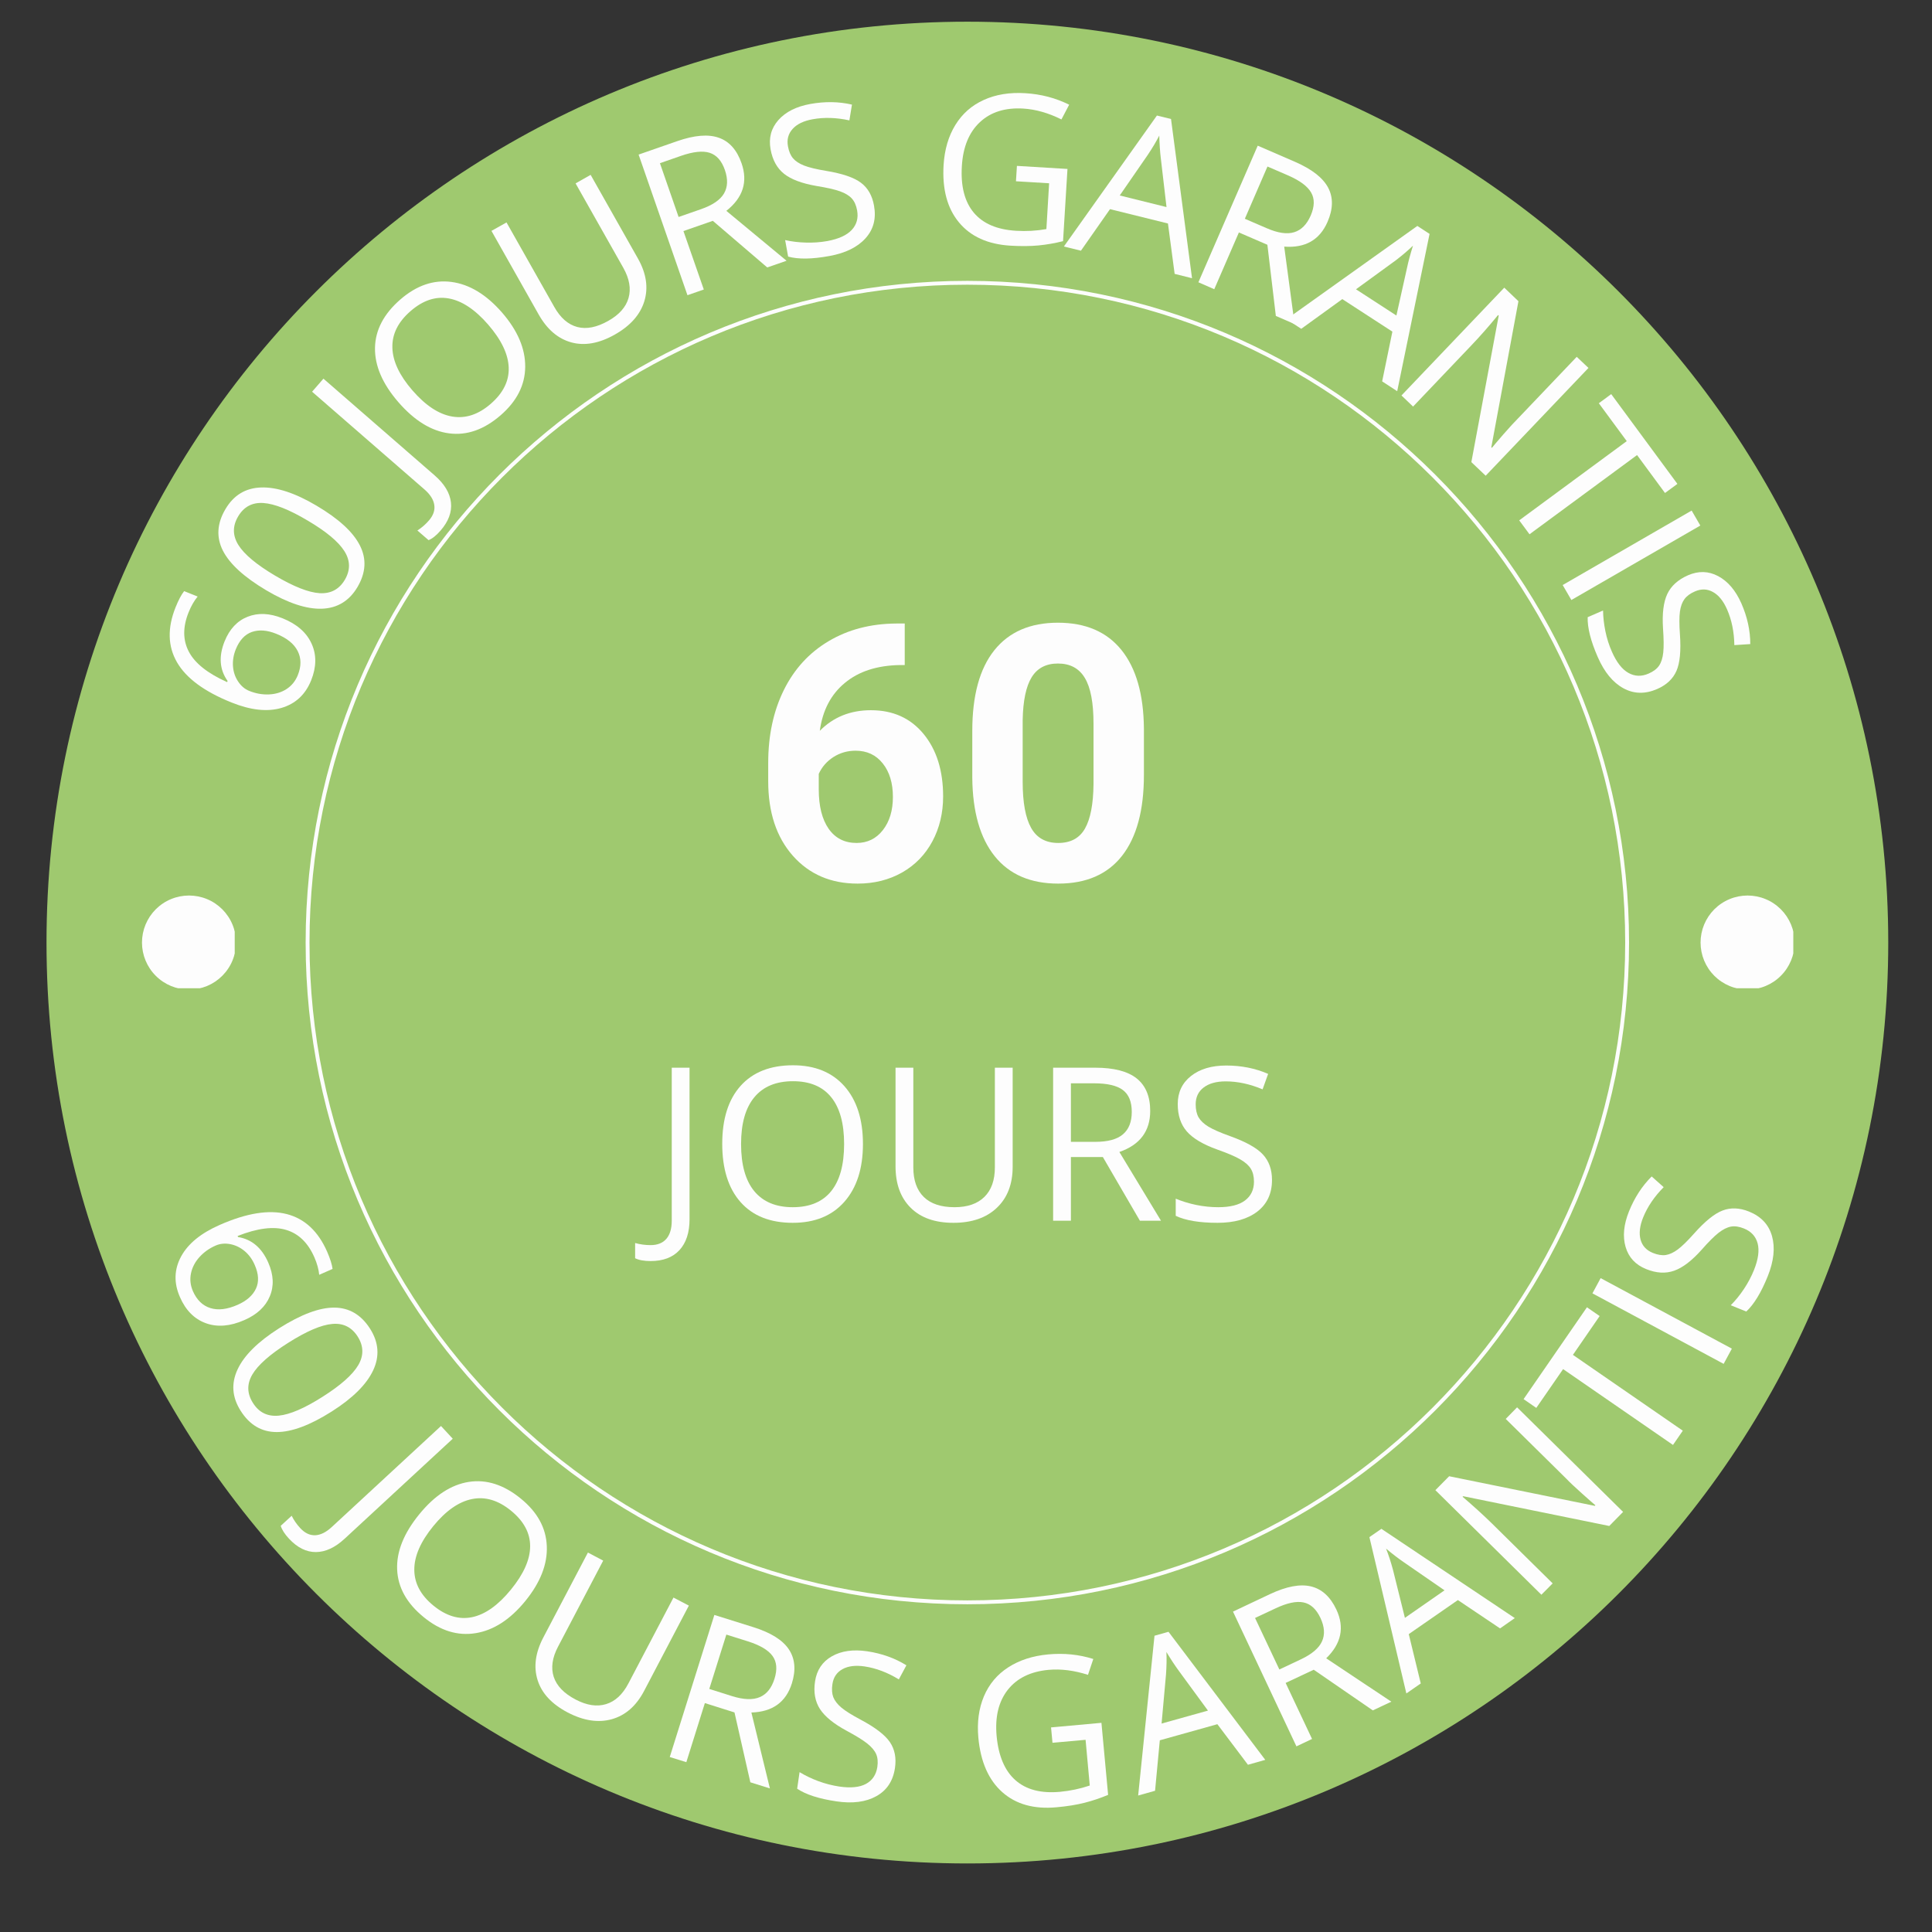 <svg xmlns="http://www.w3.org/2000/svg" xmlns:xlink="http://www.w3.org/1999/xlink" width="500" zoomAndPan="magnify" viewBox="0 0 375 375" height="500" preserveAspectRatio="xMidYMid meet" version="1.0"><rect x="0" y="0" width="375" height="375" fill="#333333" stroke="none"/><defs><g/><clipPath id="cb2411abb6"><path d="M 9.027 4.211 L 366.508 4.211 L 366.508 361.695 L 9.027 361.695 Z M 9.027 4.211 " clip-rule="nonzero"/></clipPath><clipPath id="c94b287ab2"><path d="M 187.77 4.211 C 89.051 4.211 9.027 84.234 9.027 182.953 C 9.027 281.668 89.051 361.695 187.77 361.695 C 286.484 361.695 366.508 281.668 366.508 182.953 C 366.508 84.234 286.484 4.211 187.77 4.211 Z M 187.77 4.211 " clip-rule="nonzero"/></clipPath><clipPath id="0a512a2761"><path d="M 59.324 54.512 L 316.211 54.512 L 316.211 311.395 L 59.324 311.395 Z M 59.324 54.512 " clip-rule="nonzero"/></clipPath><clipPath id="850b928e53"><path d="M 187.77 54.512 C 116.832 54.512 59.324 112.016 59.324 182.953 C 59.324 253.891 116.832 311.395 187.77 311.395 C 258.703 311.395 316.211 253.891 316.211 182.953 C 316.211 112.016 258.703 54.512 187.77 54.512 Z M 187.77 54.512 " clip-rule="nonzero"/></clipPath><clipPath id="c4d4916a4f"><path d="M 59.324 54.512 L 316.199 54.512 L 316.199 311.387 L 59.324 311.387 Z M 59.324 54.512 " clip-rule="nonzero"/></clipPath><clipPath id="bfb8703298"><path d="M 187.762 54.512 C 116.828 54.512 59.324 112.016 59.324 182.949 C 59.324 253.883 116.828 311.387 187.762 311.387 C 258.699 311.387 316.199 253.883 316.199 182.949 C 316.199 112.016 258.699 54.512 187.762 54.512 Z M 187.762 54.512 " clip-rule="nonzero"/></clipPath><clipPath id="e3604c765d"><path d="M 330.078 173.82 L 348.078 173.82 L 348.078 191.82 L 330.078 191.82 Z M 330.078 173.82 " clip-rule="nonzero"/></clipPath><clipPath id="b8c50df2fa"><path d="M 27.559 173.82 L 45.559 173.82 L 45.559 191.82 L 27.559 191.82 Z M 27.559 173.82 " clip-rule="nonzero"/></clipPath></defs><g clip-path="url(#cb2411abb6)"><g clip-path="url(#c94b287ab2)"><path fill="#9fc96f" d="M 9.027 4.211 L 366.508 4.211 L 366.508 361.695 L 9.027 361.695 Z M 9.027 4.211 " fill-opacity="1" fill-rule="nonzero"/></g></g><g clip-path="url(#0a512a2761)"><g clip-path="url(#850b928e53)"><path fill="#9fc96f" d="M 59.324 54.512 L 316.211 54.512 L 316.211 311.395 L 59.324 311.395 Z M 59.324 54.512 " fill-opacity="1" fill-rule="nonzero"/></g></g><g clip-path="url(#c4d4916a4f)"><g clip-path="url(#bfb8703298)"><path stroke-linecap="butt" transform="matrix(0.75, 0, 0, 0.75, 59.326, 54.51)" fill="none" stroke-linejoin="miter" d="M 171.248 0.002 C 76.67 0.002 -0.002 76.674 -0.002 171.252 C -0.002 265.83 76.67 342.502 171.248 342.502 C 265.831 342.502 342.498 265.83 342.498 171.252 C 342.498 76.674 265.831 0.002 171.248 0.002 Z M 171.248 0.002 " stroke="#fdfdfd" stroke-width="2" stroke-opacity="1" stroke-miterlimit="4"/></g></g><g fill="#fdfdfd" fill-opacity="1"><g transform="translate(145.717, 170.836)"><g><path d="M 29.891 -49.812 L 29.891 -41.75 L 28.953 -41.75 C 24.523 -41.676 20.961 -40.52 18.266 -38.281 C 15.566 -36.051 13.945 -32.953 13.406 -28.984 C 16.031 -31.648 19.336 -32.984 23.328 -32.984 C 27.617 -32.984 31.023 -31.445 33.547 -28.375 C 36.078 -25.301 37.344 -21.258 37.344 -16.25 C 37.344 -13.039 36.648 -10.141 35.266 -7.547 C 33.879 -4.953 31.914 -2.93 29.375 -1.484 C 26.832 -0.047 23.957 0.672 20.75 0.672 C 15.562 0.672 11.367 -1.129 8.172 -4.734 C 4.984 -8.348 3.391 -13.172 3.391 -19.203 L 3.391 -22.719 C 3.391 -28.07 4.398 -32.797 6.422 -36.891 C 8.441 -40.984 11.344 -44.148 15.125 -46.391 C 18.906 -48.641 23.285 -49.781 28.266 -49.812 Z M 20.344 -25.125 C 18.77 -25.125 17.336 -24.711 16.047 -23.891 C 14.766 -23.066 13.816 -21.977 13.203 -20.625 L 13.203 -17.641 C 13.203 -14.367 13.844 -11.812 15.125 -9.969 C 16.414 -8.133 18.223 -7.219 20.547 -7.219 C 22.648 -7.219 24.348 -8.047 25.641 -9.703 C 26.941 -11.359 27.594 -13.508 27.594 -16.156 C 27.594 -18.844 26.938 -21.008 25.625 -22.656 C 24.32 -24.301 22.562 -25.125 20.344 -25.125 Z M 20.344 -25.125 "/></g></g><g transform="translate(185.501, 170.836)"><g><path d="M 36.531 -20.391 C 36.531 -13.566 35.117 -8.348 32.297 -4.734 C 29.473 -1.129 25.344 0.672 19.906 0.672 C 14.531 0.672 10.422 -1.098 7.578 -4.641 C 4.734 -8.18 3.281 -13.258 3.219 -19.875 L 3.219 -28.953 C 3.219 -35.836 4.645 -41.062 7.5 -44.625 C 10.352 -48.188 14.469 -49.969 19.844 -49.969 C 25.219 -49.969 29.328 -48.203 32.172 -44.672 C 35.016 -41.141 36.469 -36.066 36.531 -29.453 Z M 26.75 -30.344 C 26.75 -34.426 26.188 -37.395 25.062 -39.25 C 23.945 -41.113 22.207 -42.047 19.844 -42.047 C 17.539 -42.047 15.844 -41.16 14.75 -39.391 C 13.656 -37.617 13.07 -34.848 13 -31.078 L 13 -19.094 C 13 -15.07 13.547 -12.086 14.641 -10.141 C 15.734 -8.191 17.488 -7.219 19.906 -7.219 C 22.301 -7.219 24.031 -8.148 25.094 -10.016 C 26.156 -11.891 26.707 -14.758 26.75 -18.625 Z M 26.75 -30.344 "/></g></g></g><g fill="#fdfdfd" fill-opacity="1"><g transform="translate(225.298, 170.836)"><g/></g></g><g fill="#fdfdfd" fill-opacity="1"><g transform="translate(126.527, 236.942)"><g><path d="M -0.25 7.828 C -1.52 7.828 -2.52 7.645 -3.25 7.281 L -3.25 4.328 C -2.289 4.598 -1.289 4.734 -0.25 4.734 C 1.094 4.734 2.113 4.328 2.812 3.516 C 3.508 2.703 3.859 1.531 3.859 0 L 3.859 -29.703 L 7.312 -29.703 L 7.312 -0.281 C 7.312 2.289 6.66 4.285 5.359 5.703 C 4.055 7.117 2.188 7.828 -0.25 7.828 Z M -0.25 7.828 "/></g></g><g transform="translate(137.639, 236.942)"><g><path d="M 29.859 -14.891 C 29.859 -10.141 28.656 -6.398 26.25 -3.672 C 23.852 -0.953 20.516 0.406 16.234 0.406 C 11.859 0.406 8.484 -0.93 6.109 -3.609 C 3.734 -6.285 2.547 -10.062 2.547 -14.938 C 2.547 -19.77 3.734 -23.516 6.109 -26.172 C 8.492 -28.836 11.883 -30.172 16.281 -30.172 C 20.539 -30.172 23.867 -28.816 26.266 -26.109 C 28.66 -23.398 29.859 -19.66 29.859 -14.891 Z M 6.203 -14.891 C 6.203 -10.867 7.055 -7.816 8.766 -5.734 C 10.484 -3.66 12.973 -2.625 16.234 -2.625 C 19.523 -2.625 22.008 -3.66 23.688 -5.734 C 25.363 -7.805 26.203 -10.859 26.203 -14.891 C 26.203 -18.891 25.363 -21.922 23.688 -23.984 C 22.02 -26.047 19.551 -27.078 16.281 -27.078 C 12.988 -27.078 10.484 -26.035 8.766 -23.953 C 7.055 -21.879 6.203 -18.859 6.203 -14.891 Z M 6.203 -14.891 "/></g></g><g transform="translate(170.042, 236.942)"><g><path d="M 26.516 -29.703 L 26.516 -10.484 C 26.516 -7.098 25.488 -4.438 23.438 -2.5 C 21.395 -0.562 18.586 0.406 15.016 0.406 C 11.441 0.406 8.676 -0.566 6.719 -2.516 C 4.758 -4.461 3.781 -7.145 3.781 -10.562 L 3.781 -29.703 L 7.234 -29.703 L 7.234 -10.328 C 7.234 -7.848 7.91 -5.941 9.266 -4.609 C 10.617 -3.285 12.609 -2.625 15.234 -2.625 C 17.742 -2.625 19.676 -3.289 21.031 -4.625 C 22.383 -5.957 23.062 -7.867 23.062 -10.359 L 23.062 -29.703 Z M 26.516 -29.703 "/></g></g><g transform="translate(200.332, 236.942)"><g><path d="M 7.531 -12.359 L 7.531 0 L 4.078 0 L 4.078 -29.703 L 12.234 -29.703 C 15.879 -29.703 18.57 -29.004 20.312 -27.609 C 22.051 -26.211 22.922 -24.113 22.922 -21.312 C 22.922 -17.383 20.926 -14.727 16.938 -13.344 L 25.016 0 L 20.922 0 L 13.734 -12.359 Z M 7.531 -15.312 L 12.266 -15.312 C 14.703 -15.312 16.488 -15.797 17.625 -16.766 C 18.77 -17.734 19.344 -19.188 19.344 -21.125 C 19.344 -23.094 18.766 -24.508 17.609 -25.375 C 16.453 -26.238 14.594 -26.672 12.031 -26.672 L 7.531 -26.672 Z M 7.531 -15.312 "/></g></g><g transform="translate(226.051, 236.942)"><g><path d="M 20.844 -7.906 C 20.844 -5.289 19.895 -3.25 18 -1.781 C 16.102 -0.32 13.531 0.406 10.281 0.406 C 6.758 0.406 4.051 -0.047 2.156 -0.953 L 2.156 -4.281 C 3.375 -3.77 4.703 -3.363 6.141 -3.062 C 7.578 -2.77 9 -2.625 10.406 -2.625 C 12.707 -2.625 14.438 -3.055 15.594 -3.922 C 16.758 -4.797 17.344 -6.016 17.344 -7.578 C 17.344 -8.609 17.133 -9.453 16.719 -10.109 C 16.312 -10.766 15.625 -11.367 14.656 -11.922 C 13.688 -12.484 12.211 -13.113 10.234 -13.812 C 7.473 -14.801 5.5 -15.973 4.312 -17.328 C 3.133 -18.68 2.547 -20.453 2.547 -22.641 C 2.547 -24.922 3.406 -26.738 5.125 -28.094 C 6.844 -29.445 9.117 -30.125 11.953 -30.125 C 14.898 -30.125 17.613 -29.582 20.094 -28.5 L 19.016 -25.5 C 16.566 -26.531 14.18 -27.047 11.859 -27.047 C 10.035 -27.047 8.609 -26.648 7.578 -25.859 C 6.547 -25.078 6.031 -23.988 6.031 -22.594 C 6.031 -21.562 6.219 -20.719 6.594 -20.062 C 6.977 -19.406 7.617 -18.801 8.516 -18.25 C 9.422 -17.707 10.801 -17.102 12.656 -16.438 C 15.77 -15.32 17.91 -14.129 19.078 -12.859 C 20.254 -11.586 20.844 -9.938 20.844 -7.906 Z M 20.844 -7.906 "/></g></g></g><g fill="#fdfdfd" fill-opacity="1"><g transform="translate(55.537, 143.099)"><g><path d="M -10.609 -6.75 C -15.879 -8.863 -19.406 -11.469 -21.188 -14.562 C -22.977 -17.664 -23.066 -21.223 -21.453 -25.234 C -20.898 -26.617 -20.348 -27.66 -19.797 -28.359 L -17.172 -27.312 C -17.848 -26.5 -18.43 -25.484 -18.922 -24.266 C -20.078 -21.391 -20.062 -18.832 -18.875 -16.594 C -17.695 -14.352 -15.223 -12.391 -11.453 -10.703 L -11.359 -10.922 C -12.922 -13.117 -13.117 -15.676 -11.953 -18.594 C -10.984 -21 -9.488 -22.598 -7.469 -23.391 C -5.457 -24.191 -3.203 -24.094 -0.703 -23.094 C 2.078 -21.977 3.957 -20.336 4.938 -18.172 C 5.926 -16.016 5.898 -13.641 4.859 -11.047 C 3.742 -8.273 1.816 -6.488 -0.922 -5.688 C -3.66 -4.895 -6.891 -5.25 -10.609 -6.75 Z M 2.266 -12.047 C 2.961 -13.785 2.953 -15.352 2.234 -16.75 C 1.523 -18.145 0.145 -19.254 -1.906 -20.078 C -3.688 -20.797 -5.266 -20.914 -6.641 -20.438 C -8.016 -19.957 -9.062 -18.828 -9.781 -17.047 C -10.219 -15.941 -10.395 -14.844 -10.312 -13.75 C -10.227 -12.656 -9.895 -11.676 -9.312 -10.812 C -8.738 -9.945 -8.023 -9.344 -7.172 -9 C -5.91 -8.488 -4.633 -8.258 -3.344 -8.312 C -2.062 -8.363 -0.926 -8.707 0.062 -9.344 C 1.062 -9.988 1.797 -10.891 2.266 -12.047 Z M 2.266 -12.047 "/></g></g></g><g fill="#fdfdfd" fill-opacity="1"><g transform="translate(63.141, 123.697)"><g><path d="M -1.703 -25.547 C 2.598 -23.004 5.406 -20.426 6.719 -17.812 C 8.039 -15.207 7.879 -12.516 6.234 -9.734 C 4.641 -7.055 2.348 -5.66 -0.641 -5.547 C -3.641 -5.441 -7.238 -6.629 -11.438 -9.109 C -15.77 -11.68 -18.586 -14.258 -19.891 -16.844 C -21.191 -19.438 -21.02 -22.117 -19.375 -24.891 C -17.781 -27.586 -15.473 -28.984 -12.453 -29.078 C -9.43 -29.18 -5.848 -28.004 -1.703 -25.547 Z M -9.75 -11.969 C -6.133 -9.832 -3.25 -8.695 -1.094 -8.562 C 1.062 -8.438 2.691 -9.305 3.797 -11.172 C 4.898 -13.055 4.863 -14.914 3.688 -16.75 C 2.52 -18.582 0.148 -20.551 -3.422 -22.656 C -6.992 -24.781 -9.859 -25.914 -12.016 -26.062 C -14.18 -26.207 -15.816 -25.336 -16.922 -23.453 C -18.023 -21.586 -18.008 -19.742 -16.875 -17.922 C -15.738 -16.098 -13.363 -14.113 -9.75 -11.969 Z M -9.75 -11.969 "/></g></g></g><g fill="#fdfdfd" fill-opacity="1"><g transform="translate(74.28, 105.39)"><g/></g></g><g fill="#fdfdfd" fill-opacity="1"><g transform="translate(79.92, 97.828)"><g><path d="M 5.578 5.172 C 4.766 6.109 3.992 6.723 3.266 7.016 L 1.094 5.141 C 1.914 4.617 2.66 3.973 3.328 3.203 C 4.18 2.223 4.531 1.219 4.375 0.188 C 4.227 -0.844 3.594 -1.848 2.469 -2.828 L -19.344 -21.797 L -17.141 -24.328 L 4.453 -5.547 C 6.348 -3.898 7.398 -2.148 7.609 -0.297 C 7.816 1.555 7.141 3.379 5.578 5.172 Z M 5.578 5.172 "/></g></g></g><g fill="#fdfdfd" fill-opacity="1"><g transform="translate(85.004, 90.662)"><g><path d="M 12.438 -30 C 15.469 -26.508 16.969 -22.992 16.938 -19.453 C 16.906 -15.922 15.316 -12.789 12.172 -10.062 C 8.953 -7.27 5.617 -6.098 2.172 -6.547 C -1.273 -6.992 -4.555 -9.008 -7.672 -12.594 C -10.754 -16.145 -12.27 -19.656 -12.219 -23.125 C -12.164 -26.594 -10.523 -29.727 -7.297 -32.531 C -4.16 -35.258 -0.852 -36.395 2.625 -35.938 C 6.113 -35.477 9.383 -33.5 12.438 -30 Z M -4.953 -14.891 C -2.391 -11.941 0.18 -10.25 2.766 -9.812 C 5.359 -9.375 7.852 -10.195 10.25 -12.281 C 12.664 -14.375 13.828 -16.719 13.734 -19.312 C 13.648 -21.906 12.32 -24.688 9.75 -27.656 C 7.195 -30.594 4.645 -32.285 2.094 -32.734 C -0.445 -33.191 -2.922 -32.367 -5.328 -30.266 C -7.742 -28.172 -8.914 -25.812 -8.844 -23.188 C -8.781 -20.57 -7.484 -17.805 -4.953 -14.891 Z M -4.953 -14.891 "/></g></g></g><g fill="#fdfdfd" fill-opacity="1"><g transform="translate(106.408, 71.798)"><g><path d="M 8.234 -37.859 L 17.438 -21.578 C 19.051 -18.703 19.457 -15.953 18.656 -13.328 C 17.852 -10.711 15.938 -8.551 12.906 -6.844 C 9.875 -5.133 7.062 -4.633 4.469 -5.344 C 1.883 -6.062 -0.223 -7.867 -1.859 -10.766 L -11.016 -26.984 L -8.094 -28.625 L 1.188 -12.203 C 2.375 -10.098 3.859 -8.805 5.641 -8.328 C 7.422 -7.859 9.426 -8.254 11.656 -9.516 C 13.781 -10.711 15.094 -12.195 15.594 -13.969 C 16.102 -15.75 15.766 -17.695 14.578 -19.812 L 5.312 -36.203 Z M 8.234 -37.859 "/></g></g></g><g fill="#fdfdfd" fill-opacity="1"><g transform="translate(129.686, 58.598)"><g><path d="M 2.969 -13.75 L 6.922 -2.406 L 3.75 -1.297 L -5.734 -28.594 L 1.766 -31.203 C 5.109 -32.367 7.801 -32.586 9.844 -31.859 C 11.883 -31.141 13.352 -29.488 14.25 -26.906 C 15.508 -23.301 14.523 -20.223 11.297 -17.672 L 22.984 -7.984 L 19.234 -6.688 L 8.672 -15.734 Z M 2.031 -16.484 L 6.391 -18 C 8.629 -18.781 10.113 -19.797 10.844 -21.047 C 11.57 -22.297 11.629 -23.812 11.016 -25.594 C 10.391 -27.395 9.406 -28.508 8.062 -28.938 C 6.727 -29.363 4.883 -29.172 2.531 -28.359 L -1.594 -26.922 Z M 2.031 -16.484 "/></g></g></g><g fill="#fdfdfd" fill-opacity="1"><g transform="translate(151.068, 51.085)"><g><path d="M 18.578 -11.172 C 19.035 -8.672 18.484 -6.555 16.922 -4.828 C 15.359 -3.098 13.02 -1.953 9.906 -1.391 C 6.531 -0.773 3.863 -0.738 1.906 -1.281 L 1.328 -4.484 C 2.578 -4.203 3.914 -4.039 5.344 -4 C 6.77 -3.957 8.16 -4.055 9.516 -4.297 C 11.711 -4.703 13.289 -5.422 14.25 -6.453 C 15.219 -7.492 15.566 -8.758 15.297 -10.25 C 15.117 -11.238 14.773 -12.008 14.266 -12.562 C 13.754 -13.125 12.988 -13.586 11.969 -13.953 C 10.945 -14.316 9.43 -14.66 7.422 -14.984 C 4.598 -15.473 2.5 -16.258 1.125 -17.344 C -0.25 -18.438 -1.125 -20.023 -1.5 -22.109 C -1.895 -24.297 -1.391 -26.188 0.016 -27.781 C 1.43 -29.375 3.5 -30.414 6.219 -30.906 C 9.051 -31.414 11.742 -31.375 14.297 -30.781 L 13.797 -27.719 C 11.266 -28.27 8.891 -28.344 6.672 -27.938 C 4.922 -27.625 3.625 -27 2.781 -26.062 C 1.938 -25.133 1.633 -24.008 1.875 -22.688 C 2.051 -21.695 2.379 -20.922 2.859 -20.359 C 3.336 -19.797 4.051 -19.328 5 -18.953 C 5.957 -18.578 7.379 -18.234 9.266 -17.922 C 12.441 -17.398 14.703 -16.629 16.047 -15.609 C 17.391 -14.598 18.234 -13.117 18.578 -11.172 Z M 18.578 -11.172 "/></g></g></g><g fill="#fdfdfd" fill-opacity="1"><g transform="translate(171.329, 47.652)"><g/></g></g><g fill="#fdfdfd" fill-opacity="1"><g transform="translate(179.806, 46.292)"><g><path d="M 17.578 -14.094 L 27.391 -13.5 L 26.531 0.516 C 24.969 0.91 23.391 1.188 21.797 1.344 C 20.203 1.5 18.363 1.516 16.281 1.391 C 11.914 1.117 8.598 -0.383 6.328 -3.125 C 4.055 -5.863 3.062 -9.578 3.344 -14.266 C 3.531 -17.266 4.289 -19.852 5.625 -22.031 C 6.969 -24.219 8.805 -25.836 11.141 -26.891 C 13.473 -27.953 16.16 -28.391 19.203 -28.203 C 22.273 -28.016 25.113 -27.27 27.719 -25.969 L 26.219 -23.109 C 23.695 -24.367 21.227 -25.07 18.812 -25.219 C 15.301 -25.426 12.492 -24.547 10.391 -22.578 C 8.285 -20.617 7.117 -17.781 6.891 -14.062 C 6.648 -10.164 7.422 -7.148 9.203 -5.016 C 10.984 -2.891 13.719 -1.719 17.406 -1.5 C 19.406 -1.375 21.367 -1.484 23.297 -1.828 L 23.828 -10.719 L 17.391 -11.109 Z M 17.578 -14.094 "/></g></g></g><g fill="#fdfdfd" fill-opacity="1"><g transform="translate(206.497, 47.847)"><g><path d="M 21.5 5.312 L 20.203 -4.469 L 8.953 -7.25 L 3.312 0.812 L 0 0 L 18.062 -25.422 L 20.797 -24.75 L 24.875 6.156 Z M 19.922 -7.656 L 18.812 -17.156 C 18.664 -18.363 18.566 -19.82 18.516 -21.531 C 17.922 -20.363 17.176 -19.113 16.281 -17.781 L 10.844 -9.906 Z M 19.922 -7.656 "/></g></g></g><g fill="#fdfdfd" fill-opacity="1"><g transform="translate(228.968, 53.213)"><g><path d="M 11.5 -8.094 L 6.719 2.922 L 3.641 1.578 L 15.156 -24.938 L 22.438 -21.781 C 25.688 -20.363 27.816 -18.695 28.828 -16.781 C 29.836 -14.863 29.797 -12.648 28.703 -10.141 C 27.18 -6.641 24.379 -5.039 20.297 -5.344 L 22.312 9.688 L 18.672 8.109 L 17.031 -5.703 Z M 12.656 -10.75 L 16.891 -8.922 C 19.066 -7.973 20.848 -7.711 22.234 -8.141 C 23.617 -8.566 24.688 -9.645 25.438 -11.375 C 26.195 -13.125 26.227 -14.609 25.531 -15.828 C 24.832 -17.055 23.344 -18.164 21.062 -19.156 L 17.047 -20.891 Z M 12.656 -10.75 "/></g></g></g><g fill="#fdfdfd" fill-opacity="1"><g transform="translate(249.713, 61.963)"><g><path d="M 18.562 12.062 L 20.547 2.406 L 10.828 -3.906 L 2.859 1.859 L 0 0 L 25.391 -18.109 L 27.766 -16.562 L 21.484 13.969 Z M 21.328 -0.719 L 23.406 -10.047 C 23.656 -11.234 24.035 -12.645 24.547 -14.281 C 23.609 -13.375 22.504 -12.43 21.234 -11.453 L 13.484 -5.812 Z M 21.328 -0.719 "/></g></g></g><g fill="#fdfdfd" fill-opacity="1"><g transform="translate(269.15, 74.025)"><g><path d="M 19.219 18.312 L 16.438 15.672 L 21.75 -12.766 L 21.625 -12.875 C 19.82 -10.676 18.098 -8.719 16.453 -7 L 5.125 4.891 L 2.875 2.734 L 22.828 -18.188 L 25.578 -15.562 L 20.312 12.797 L 20.422 12.906 C 20.641 12.625 21.379 11.754 22.641 10.297 C 23.91 8.848 24.844 7.832 25.438 7.25 L 36.891 -4.766 L 39.172 -2.609 Z M 19.219 18.312 "/></g></g></g><g fill="#fdfdfd" fill-opacity="1"><g transform="translate(289.236, 93.344)"><g><path d="M 7.641 10.359 L 5.641 7.656 L 26.516 -7.719 L 21.094 -15.078 L 23.5 -16.844 L 36.344 0.578 L 33.938 2.344 L 28.516 -5.016 Z M 7.641 10.359 "/></g></g></g><g fill="#fdfdfd" fill-opacity="1"><g transform="translate(301.33, 110.117)"><g><path d="M 1.984 3.438 L 27.016 -11.016 L 28.703 -8.109 L 3.672 6.344 Z M 1.984 3.438 "/></g></g></g><g fill="#fdfdfd" fill-opacity="1"><g transform="translate(306.479, 118.249)"><g><path d="M 15.188 15.484 C 12.852 16.504 10.664 16.457 8.625 15.344 C 6.582 14.227 4.926 12.219 3.656 9.312 C 2.281 6.176 1.625 3.586 1.688 1.547 L 4.672 0.25 C 4.691 1.531 4.844 2.867 5.125 4.266 C 5.414 5.672 5.836 7 6.391 8.25 C 7.297 10.301 8.363 11.672 9.594 12.359 C 10.832 13.055 12.145 13.098 13.531 12.484 C 14.445 12.086 15.117 11.578 15.547 10.953 C 15.973 10.328 16.242 9.473 16.359 8.391 C 16.473 7.316 16.457 5.766 16.312 3.734 C 16.125 0.879 16.395 -1.336 17.125 -2.922 C 17.863 -4.504 19.203 -5.723 21.141 -6.578 C 23.18 -7.473 25.141 -7.422 27.016 -6.422 C 28.898 -5.422 30.398 -3.66 31.516 -1.141 C 32.672 1.492 33.25 4.129 33.25 6.766 L 30.156 6.969 C 30.113 4.395 29.641 2.078 28.734 0.016 C 28.016 -1.617 27.102 -2.738 26 -3.344 C 24.906 -3.957 23.738 -3.992 22.5 -3.453 C 21.582 -3.055 20.906 -2.555 20.469 -1.953 C 20.031 -1.359 19.738 -0.555 19.594 0.453 C 19.457 1.473 19.457 2.941 19.594 4.859 C 19.82 8.055 19.598 10.426 18.922 11.969 C 18.242 13.52 17 14.691 15.188 15.484 Z M 15.188 15.484 "/></g></g></g><g fill="#fdfdfd" fill-opacity="1"><g transform="translate(314.528, 137.155)"><g/></g></g><g fill="#fdfdfd" fill-opacity="1"><g transform="translate(30.444, 240.563)"><g><path d="M 12.25 -2.828 C 17.445 -5.109 21.773 -5.801 25.234 -4.906 C 28.703 -4.008 31.305 -1.582 33.047 2.375 C 33.641 3.738 33.992 4.859 34.109 5.734 L 31.516 6.875 C 31.41 5.812 31.098 4.68 30.578 3.484 C 29.336 0.648 27.504 -1.125 25.078 -1.844 C 22.648 -2.57 19.516 -2.176 15.672 -0.656 L 15.766 -0.453 C 18.41 -0.023 20.363 1.625 21.625 4.5 C 22.664 6.875 22.766 9.062 21.922 11.062 C 21.086 13.062 19.438 14.598 16.969 15.672 C 14.219 16.879 11.727 17.078 9.5 16.266 C 7.27 15.453 5.598 13.766 4.484 11.203 C 3.273 8.461 3.348 5.836 4.703 3.328 C 6.055 0.828 8.57 -1.223 12.25 -2.828 Z M 7 10.047 C 7.758 11.766 8.883 12.859 10.375 13.328 C 11.875 13.805 13.641 13.598 15.672 12.703 C 17.43 11.93 18.617 10.883 19.234 9.562 C 19.848 8.25 19.77 6.719 19 4.969 C 18.531 3.875 17.875 2.973 17.031 2.266 C 16.188 1.566 15.254 1.117 14.234 0.922 C 13.223 0.734 12.289 0.82 11.438 1.188 C 10.195 1.727 9.145 2.473 8.281 3.422 C 7.414 4.379 6.863 5.438 6.625 6.594 C 6.383 7.758 6.508 8.91 7 10.047 Z M 7 10.047 "/></g></g></g><g fill="#fdfdfd" fill-opacity="1"><g transform="translate(40.854, 263.884)"><g><path d="M 23.547 10.078 C 19.328 12.754 15.754 14.086 12.828 14.078 C 9.91 14.066 7.586 12.691 5.859 9.953 C 4.191 7.328 3.988 4.656 5.25 1.938 C 6.508 -0.781 9.195 -3.445 13.312 -6.062 C 17.57 -8.758 21.148 -10.098 24.047 -10.078 C 26.941 -10.055 29.254 -8.688 30.984 -5.969 C 32.66 -3.32 32.859 -0.633 31.578 2.094 C 30.297 4.832 27.617 7.492 23.547 10.078 Z M 15.094 -3.25 C 11.539 -1 9.219 1.051 8.125 2.906 C 7.039 4.758 7.082 6.602 8.25 8.438 C 9.414 10.281 11.082 11.098 13.25 10.891 C 15.414 10.68 18.25 9.461 21.75 7.234 C 25.258 5.016 27.566 2.973 28.672 1.109 C 29.773 -0.754 29.742 -2.609 28.578 -4.453 C 27.41 -6.285 25.758 -7.102 23.625 -6.906 C 21.488 -6.719 18.645 -5.5 15.094 -3.25 Z M 15.094 -3.25 "/></g></g></g><g fill="#fdfdfd" fill-opacity="1"><g transform="translate(54.544, 284.63)"><g/></g></g><g fill="#fdfdfd" fill-opacity="1"><g transform="translate(61.832, 293.662)"><g><path d="M -5.734 5 C -6.578 4.094 -7.113 3.258 -7.344 2.5 L -5.219 0.547 C -4.801 1.398 -4.242 2.203 -3.547 2.953 C -2.66 3.91 -1.695 4.367 -0.656 4.328 C 0.383 4.285 1.453 3.758 2.547 2.75 L 23.766 -16.875 L 26.047 -14.406 L 5.031 5.031 C 3.188 6.727 1.336 7.582 -0.516 7.594 C -2.379 7.602 -4.117 6.738 -5.734 5 Z M -5.734 5 "/></g></g></g><g fill="#fdfdfd" fill-opacity="1"><g transform="translate(70.275, 303.622)"><g><path d="M 31.672 7.156 C 28.742 10.738 25.535 12.812 22.047 13.375 C 18.566 13.945 15.211 12.914 11.984 10.281 C 8.68 7.594 6.957 4.508 6.812 1.031 C 6.664 -2.438 8.094 -6.008 11.094 -9.688 C 14.07 -13.344 17.273 -15.441 20.703 -15.984 C 24.141 -16.523 27.516 -15.441 30.828 -12.734 C 34.047 -10.109 35.723 -7.035 35.859 -3.516 C 36.004 -0.004 34.609 3.551 31.672 7.156 Z M 13.828 -7.406 C 11.359 -4.383 10.129 -1.562 10.141 1.062 C 10.148 3.688 11.383 6.004 13.844 8.016 C 16.32 10.047 18.832 10.797 21.375 10.266 C 23.914 9.734 26.426 7.945 28.906 4.906 C 31.375 1.883 32.613 -0.91 32.625 -3.484 C 32.633 -6.066 31.398 -8.367 28.922 -10.391 C 26.441 -12.422 23.914 -13.176 21.344 -12.656 C 18.781 -12.145 16.273 -10.395 13.828 -7.406 Z M 13.828 -7.406 "/></g></g></g><g fill="#fdfdfd" fill-opacity="1"><g transform="translate(97.425, 325.242)"><g><path d="M 36.281 -13.594 L 27.594 2.969 C 26.062 5.883 23.973 7.711 21.328 8.453 C 18.691 9.191 15.832 8.754 12.75 7.141 C 9.664 5.516 7.723 3.422 6.922 0.859 C 6.117 -1.703 6.488 -4.457 8.031 -7.406 L 16.688 -23.891 L 19.656 -22.328 L 10.891 -5.625 C 9.766 -3.488 9.484 -1.539 10.047 0.219 C 10.617 1.977 12.039 3.453 14.312 4.641 C 16.469 5.773 18.43 6.07 20.203 5.531 C 21.973 5 23.422 3.66 24.547 1.516 L 33.297 -15.156 Z M 36.281 -13.594 "/></g></g></g><g fill="#fdfdfd" fill-opacity="1"><g transform="translate(126.219, 339.85)"><g><path d="M 10.594 -9.281 L 7 2.188 L 3.781 1.188 L 12.438 -26.391 L 20.016 -24.016 C 23.398 -22.953 25.691 -21.52 26.891 -19.719 C 28.098 -17.914 28.297 -15.711 27.484 -13.109 C 26.336 -9.461 23.719 -7.578 19.625 -7.453 L 23.219 7.281 L 19.422 6.094 L 16.344 -7.469 Z M 11.453 -12.031 L 15.844 -10.641 C 18.113 -9.93 19.914 -9.863 21.25 -10.438 C 22.594 -11.008 23.547 -12.195 24.109 -14 C 24.68 -15.812 24.555 -17.285 23.734 -18.422 C 22.91 -19.566 21.312 -20.516 18.938 -21.266 L 14.766 -22.578 Z M 11.453 -12.031 "/></g></g></g><g fill="#fdfdfd" fill-opacity="1"><g transform="translate(152.509, 347.782)"><g><path d="M 21.203 -4.609 C 20.828 -2.086 19.617 -0.266 17.578 0.859 C 15.547 1.992 12.961 2.328 9.828 1.859 C 6.441 1.359 3.906 0.539 2.219 -0.594 L 2.688 -3.812 C 3.781 -3.145 4.992 -2.562 6.328 -2.062 C 7.672 -1.57 9.023 -1.223 10.391 -1.016 C 12.609 -0.691 14.336 -0.863 15.578 -1.531 C 16.816 -2.207 17.551 -3.301 17.781 -4.812 C 17.926 -5.801 17.848 -6.641 17.547 -7.328 C 17.242 -8.016 16.664 -8.695 15.812 -9.375 C 14.957 -10.051 13.633 -10.867 11.844 -11.828 C 9.332 -13.18 7.598 -14.594 6.641 -16.062 C 5.691 -17.539 5.375 -19.328 5.688 -21.422 C 6.02 -23.617 7.109 -25.242 8.953 -26.297 C 10.805 -27.348 13.098 -27.672 15.828 -27.266 C 18.672 -26.836 21.203 -25.93 23.422 -24.547 L 21.953 -21.812 C 19.754 -23.156 17.539 -23.992 15.312 -24.328 C 13.551 -24.586 12.117 -24.41 11.016 -23.797 C 9.91 -23.191 9.258 -22.223 9.062 -20.891 C 8.914 -19.898 8.973 -19.055 9.234 -18.359 C 9.504 -17.672 10.031 -16.992 10.812 -16.328 C 11.602 -15.672 12.844 -14.895 14.531 -14 C 17.375 -12.488 19.27 -11.035 20.219 -9.641 C 21.164 -8.242 21.492 -6.566 21.203 -4.609 Z M 21.203 -4.609 "/></g></g></g><g fill="#fdfdfd" fill-opacity="1"><g transform="translate(176.185, 350.905)"><g/></g></g><g fill="#fdfdfd" fill-opacity="1"><g transform="translate(188.772, 351.899)"><g><path d="M 15.234 -16.609 L 25.016 -17.5 L 26.312 -3.516 C 24.82 -2.891 23.301 -2.379 21.75 -1.984 C 20.195 -1.586 18.383 -1.297 16.312 -1.109 C 11.945 -0.703 8.43 -1.68 5.766 -4.047 C 3.109 -6.41 1.562 -9.93 1.125 -14.609 C 0.852 -17.598 1.211 -20.273 2.203 -22.641 C 3.203 -25.004 4.773 -26.879 6.922 -28.266 C 9.078 -29.66 11.664 -30.5 14.688 -30.781 C 17.758 -31.062 20.676 -30.766 23.438 -29.891 L 22.406 -26.812 C 19.707 -27.676 17.156 -28 14.75 -27.781 C 11.25 -27.457 8.609 -26.16 6.828 -23.891 C 5.055 -21.629 4.336 -18.645 4.672 -14.938 C 5.035 -11.051 6.254 -8.191 8.328 -6.359 C 10.41 -4.523 13.289 -3.773 16.969 -4.109 C 18.969 -4.297 20.895 -4.703 22.75 -5.328 L 21.938 -14.203 L 15.516 -13.625 Z M 15.234 -16.609 "/></g></g></g><g fill="#fdfdfd" fill-opacity="1"><g transform="translate(220.916, 348.51)"><g><path d="M 21.312 -5.969 L 15.375 -13.844 L 4.203 -10.719 L 3.281 -0.922 L 0 0 L 3.172 -31.016 L 5.891 -31.781 L 24.672 -6.922 Z M 13.547 -16.484 L 7.891 -24.203 C 7.172 -25.18 6.367 -26.398 5.484 -27.859 C 5.547 -26.547 5.52 -25.094 5.406 -23.5 L 4.547 -13.969 Z M 13.547 -16.484 "/></g></g></g><g fill="#fdfdfd" fill-opacity="1"><g transform="translate(248.042, 340.656)"><g><path d="M 1.5 -14 L 6.625 -3.125 L 3.594 -1.688 L -8.719 -27.844 L -1.547 -31.234 C 1.66 -32.742 4.316 -33.242 6.422 -32.734 C 8.535 -32.223 10.176 -30.727 11.344 -28.25 C 12.969 -24.789 12.312 -21.633 9.375 -18.781 L 22.016 -10.359 L 18.422 -8.672 L 6.953 -16.562 Z M 0.281 -16.609 L 4.453 -18.578 C 6.598 -19.586 7.969 -20.754 8.562 -22.078 C 9.156 -23.398 9.051 -24.914 8.25 -26.625 C 7.438 -28.344 6.344 -29.344 4.969 -29.625 C 3.594 -29.914 1.781 -29.531 -0.469 -28.469 L -4.438 -26.609 Z M 0.281 -16.609 "/></g></g></g><g fill="#fdfdfd" fill-opacity="1"><g transform="translate(272.973, 328.697)"><g><path d="M 18.188 -12.625 L 10 -18.125 L 0.469 -11.516 L 2.797 -1.938 L 0 0 L -7.172 -30.344 L -4.844 -31.953 L 21.047 -14.625 Z M 7.406 -20.016 L -0.469 -25.453 C -1.469 -26.129 -2.625 -27.016 -3.938 -28.109 C -3.457 -26.898 -3.008 -25.523 -2.594 -23.984 L -0.281 -14.672 Z M 7.406 -20.016 "/></g></g></g><g fill="#fdfdfd" fill-opacity="1"><g transform="translate(296.402, 312.365)"><g><path d="M 18.641 -18.906 L 15.953 -16.172 L -12.406 -21.953 L -12.516 -21.844 C -10.348 -19.988 -8.414 -18.227 -6.719 -16.562 L 4.969 -5.031 L 2.781 -2.828 L -17.797 -23.125 L -15.125 -25.828 L 13.156 -20.078 L 13.266 -20.188 C 12.984 -20.414 12.125 -21.172 10.688 -22.453 C 9.25 -23.742 8.242 -24.691 7.672 -25.297 L -4.141 -36.953 L -1.938 -39.203 Z M 18.641 -18.906 "/></g></g></g><g fill="#fdfdfd" fill-opacity="1"><g transform="translate(319.32, 288.29)"><g><path d="M 7.312 -10.594 L 5.406 -7.828 L -15.922 -22.547 L -21.125 -15.016 L -23.594 -16.719 L -11.297 -34.547 L -8.828 -32.844 L -14.016 -25.312 Z M 7.312 -10.594 "/></g></g></g><g fill="#fdfdfd" fill-opacity="1"><g transform="translate(332.684, 268.226)"><g><path d="M 1.875 -3.5 L -23.594 -17.188 L -22 -20.141 L 3.469 -6.453 Z M 1.875 -3.5 "/></g></g></g><g fill="#fdfdfd" fill-opacity="1"><g transform="translate(339.028, 256.849)"><g><path d="M 0.453 -21.688 C 2.805 -20.738 4.297 -19.145 4.922 -16.906 C 5.547 -14.664 5.27 -12.078 4.094 -9.141 C 2.812 -5.961 1.422 -3.676 -0.078 -2.281 L -3.094 -3.5 C -2.176 -4.414 -1.32 -5.469 -0.531 -6.656 C 0.258 -7.844 0.91 -9.07 1.422 -10.344 C 2.254 -12.426 2.488 -14.148 2.125 -15.516 C 1.758 -16.879 0.867 -17.844 -0.547 -18.406 C -1.473 -18.781 -2.305 -18.898 -3.047 -18.766 C -3.797 -18.629 -4.598 -18.227 -5.453 -17.562 C -6.305 -16.895 -7.406 -15.797 -8.75 -14.266 C -10.645 -12.141 -12.422 -10.785 -14.078 -10.203 C -15.734 -9.617 -17.539 -9.723 -19.5 -10.516 C -21.57 -11.348 -22.906 -12.781 -23.5 -14.812 C -24.094 -16.852 -23.875 -19.156 -22.844 -21.719 C -21.77 -24.383 -20.301 -26.645 -18.438 -28.5 L -16.109 -26.422 C -17.922 -24.586 -19.25 -22.629 -20.094 -20.547 C -20.758 -18.891 -20.926 -17.453 -20.594 -16.234 C -20.258 -15.023 -19.461 -14.164 -18.203 -13.656 C -17.273 -13.281 -16.441 -13.145 -15.703 -13.25 C -14.973 -13.363 -14.195 -13.723 -13.375 -14.328 C -12.551 -14.941 -11.504 -15.961 -10.234 -17.391 C -8.098 -19.797 -6.242 -21.297 -4.672 -21.891 C -3.098 -22.492 -1.391 -22.426 0.453 -21.688 Z M 0.453 -21.688 "/></g></g></g><g fill="#fdfdfd" fill-opacity="1"><g transform="translate(347.569, 234.549)"><g/></g></g><g clip-path="url(#e3604c765d)"><path fill="#fdfdfd" d="M 348.336 182.949 C 348.336 183.547 348.277 184.141 348.16 184.73 C 348.043 185.316 347.871 185.887 347.641 186.441 C 347.41 186.996 347.129 187.52 346.797 188.02 C 346.465 188.52 346.086 188.98 345.66 189.402 C 345.238 189.828 344.777 190.207 344.277 190.539 C 343.781 190.871 343.254 191.152 342.699 191.383 C 342.148 191.613 341.574 191.785 340.988 191.902 C 340.398 192.02 339.805 192.078 339.207 192.078 C 338.609 192.078 338.016 192.02 337.426 191.902 C 336.84 191.785 336.266 191.613 335.715 191.383 C 335.16 191.152 334.633 190.871 334.137 190.539 C 333.637 190.207 333.176 189.828 332.75 189.402 C 332.328 188.98 331.949 188.52 331.617 188.02 C 331.285 187.52 331.004 186.996 330.773 186.441 C 330.543 185.887 330.371 185.316 330.254 184.73 C 330.137 184.141 330.078 183.547 330.078 182.949 C 330.078 182.348 330.137 181.754 330.254 181.168 C 330.371 180.578 330.543 180.008 330.773 179.453 C 331.004 178.902 331.285 178.375 331.617 177.875 C 331.949 177.379 332.328 176.918 332.75 176.492 C 333.176 176.07 333.637 175.691 334.137 175.359 C 334.633 175.023 335.16 174.742 335.715 174.516 C 336.266 174.285 336.84 174.113 337.426 173.996 C 338.016 173.879 338.609 173.82 339.207 173.82 C 339.805 173.82 340.398 173.879 340.988 173.996 C 341.574 174.113 342.148 174.285 342.699 174.516 C 343.254 174.742 343.781 175.023 344.277 175.359 C 344.777 175.691 345.238 176.07 345.66 176.492 C 346.086 176.918 346.465 177.379 346.797 177.875 C 347.129 178.375 347.41 178.902 347.641 179.453 C 347.871 180.008 348.043 180.578 348.16 181.168 C 348.277 181.754 348.336 182.348 348.336 182.949 Z M 348.336 182.949 " fill-opacity="1" fill-rule="nonzero"/></g><g clip-path="url(#b8c50df2fa)"><path fill="#fdfdfd" d="M 45.816 182.949 C 45.816 183.547 45.758 184.141 45.641 184.73 C 45.523 185.316 45.352 185.887 45.121 186.441 C 44.895 186.996 44.613 187.52 44.277 188.02 C 43.945 188.52 43.566 188.98 43.145 189.402 C 42.719 189.828 42.258 190.207 41.762 190.539 C 41.262 190.871 40.734 191.152 40.184 191.383 C 39.629 191.613 39.059 191.785 38.469 191.902 C 37.883 192.02 37.289 192.078 36.688 192.078 C 36.09 192.078 35.496 192.02 34.906 191.902 C 34.32 191.785 33.75 191.613 33.195 191.383 C 32.641 191.152 32.113 190.871 31.617 190.539 C 31.117 190.207 30.656 189.828 30.234 189.402 C 29.809 188.98 29.43 188.52 29.098 188.02 C 28.766 187.52 28.484 186.996 28.254 186.441 C 28.023 185.887 27.852 185.316 27.734 184.73 C 27.617 184.141 27.559 183.547 27.559 182.949 C 27.559 182.348 27.617 181.754 27.734 181.168 C 27.852 180.578 28.023 180.008 28.254 179.453 C 28.484 178.902 28.766 178.375 29.098 177.875 C 29.43 177.379 29.809 176.918 30.234 176.492 C 30.656 176.07 31.117 175.691 31.617 175.359 C 32.113 175.023 32.641 174.742 33.195 174.516 C 33.75 174.285 34.32 174.113 34.906 173.996 C 35.496 173.879 36.09 173.82 36.688 173.82 C 37.289 173.82 37.883 173.879 38.469 173.996 C 39.059 174.113 39.629 174.285 40.184 174.516 C 40.734 174.742 41.262 175.023 41.762 175.359 C 42.258 175.691 42.719 176.07 43.145 176.492 C 43.566 176.918 43.945 177.379 44.277 177.875 C 44.613 178.375 44.895 178.902 45.121 179.453 C 45.352 180.008 45.523 180.578 45.641 181.168 C 45.758 181.754 45.816 182.348 45.816 182.949 Z M 45.816 182.949 " fill-opacity="1" fill-rule="nonzero"/></g></svg>